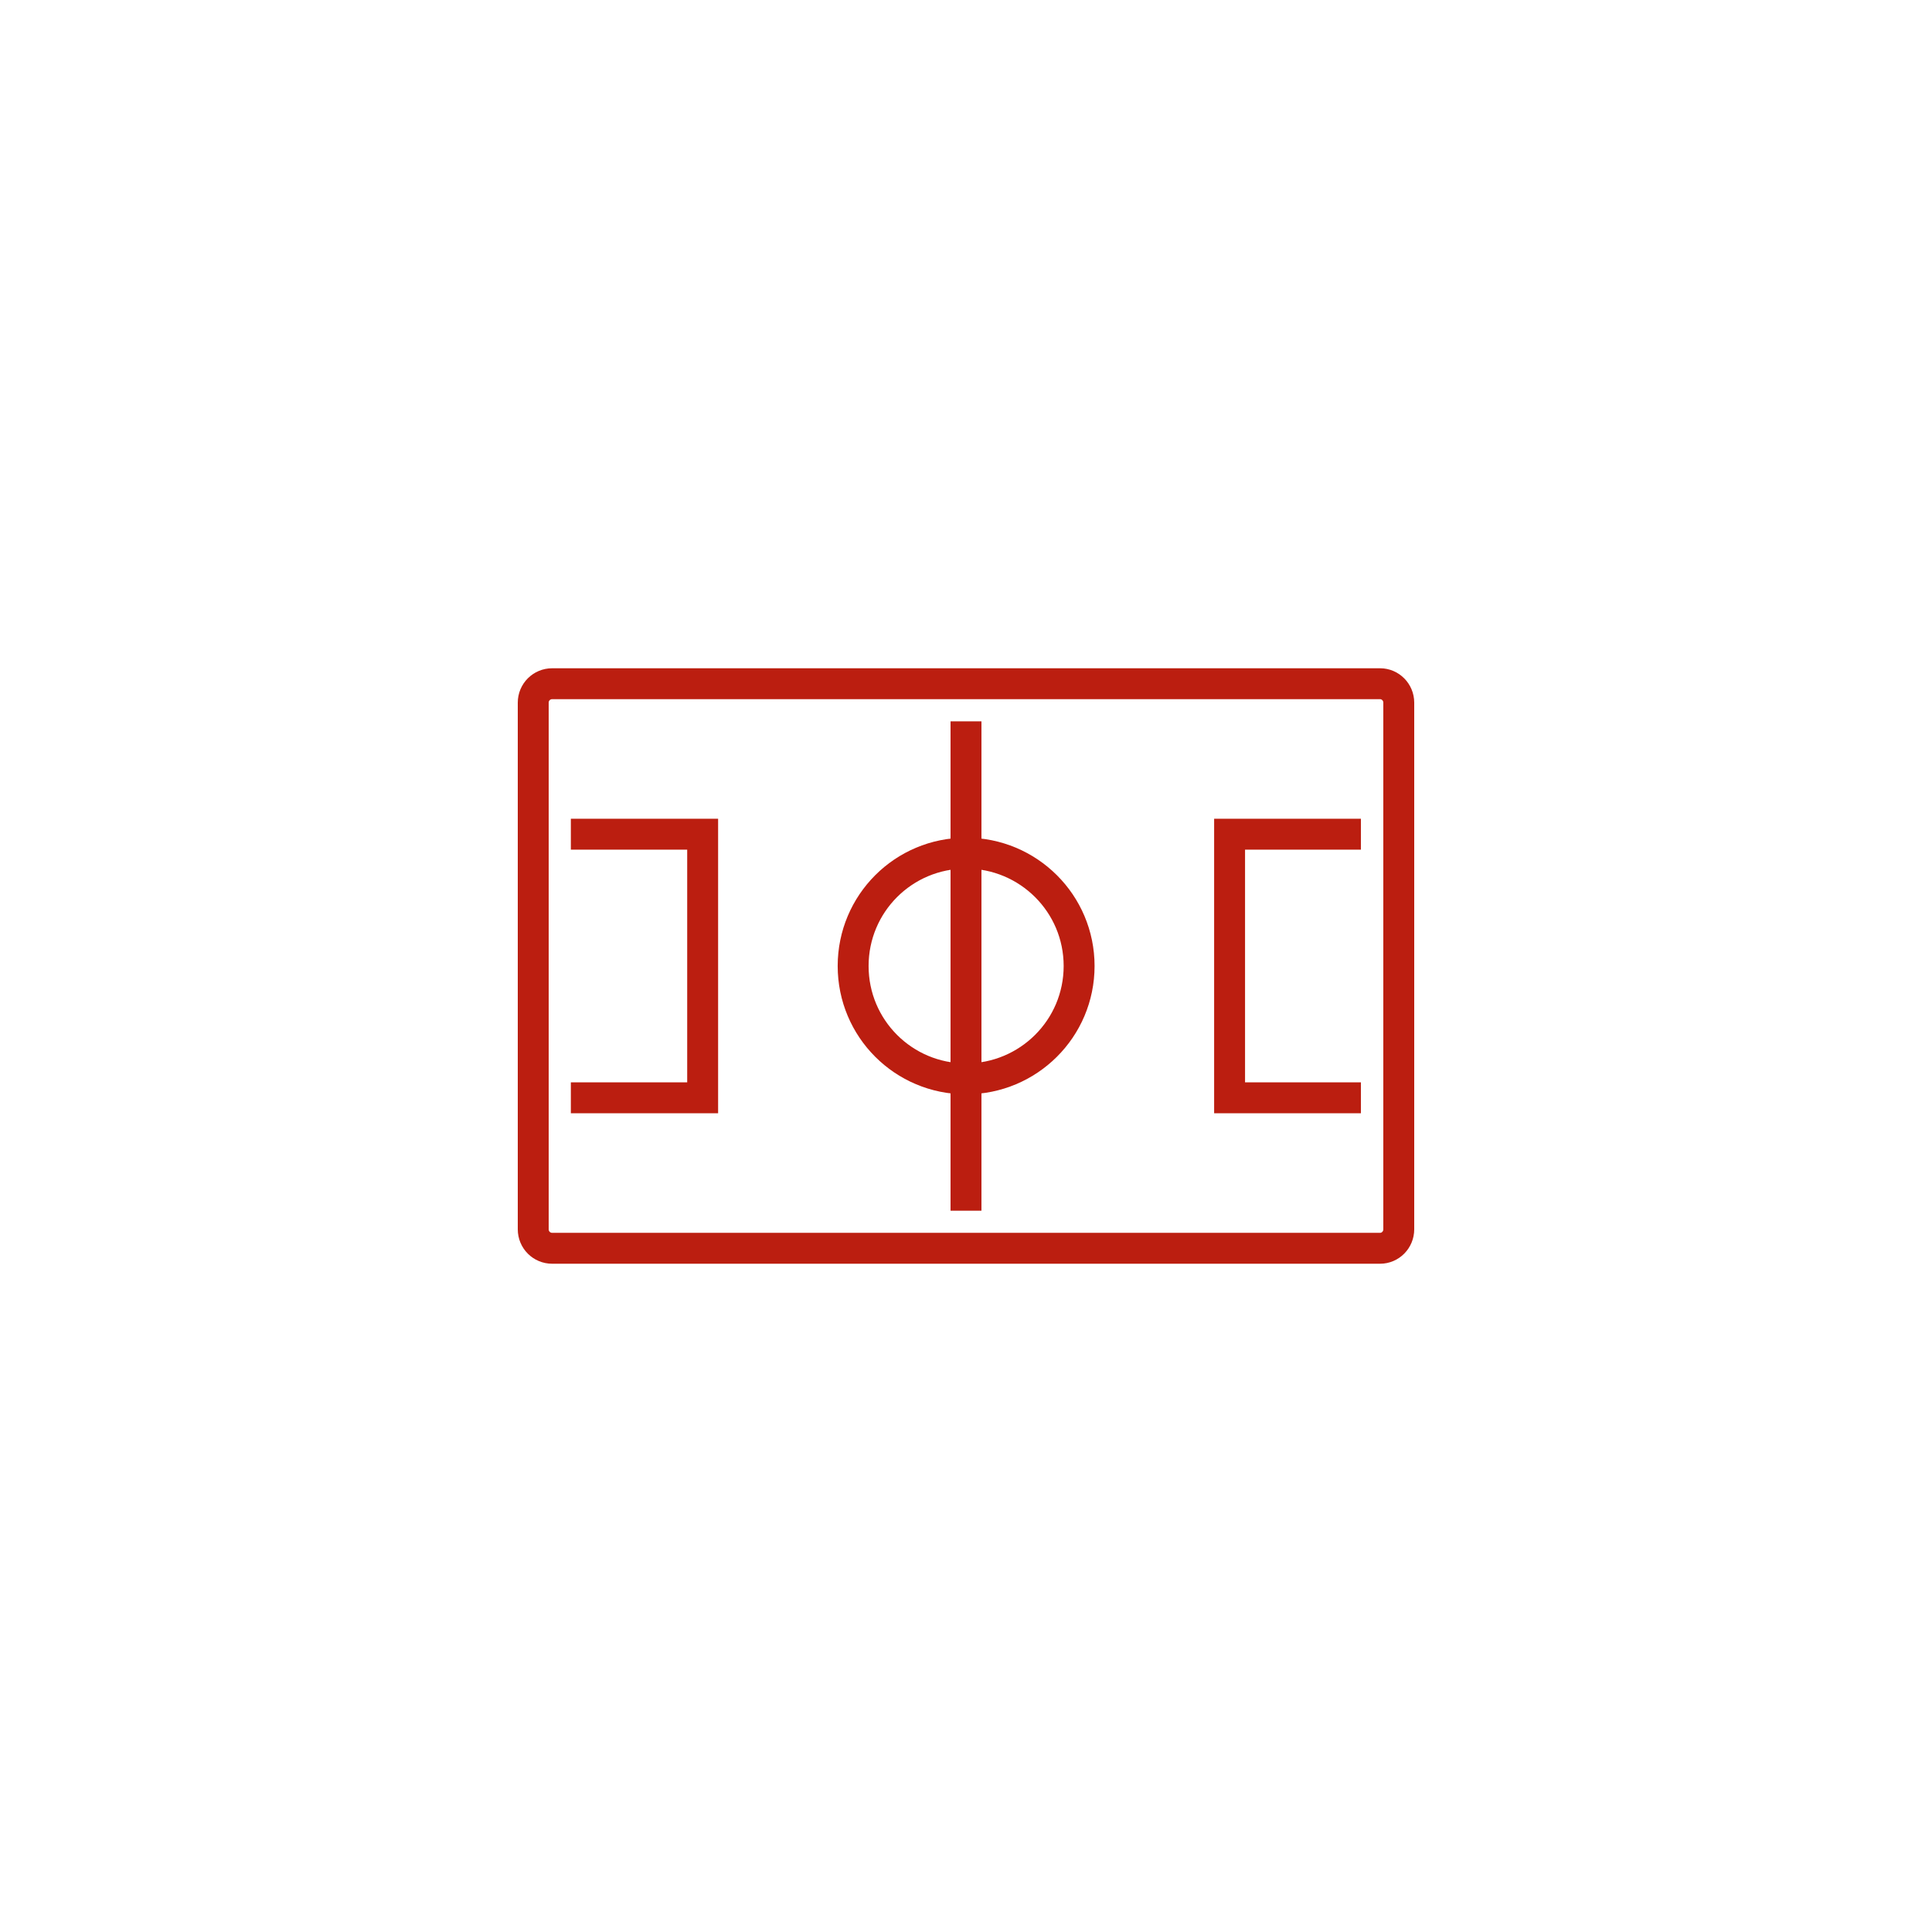 <svg xmlns="http://www.w3.org/2000/svg" xmlns:xlink="http://www.w3.org/1999/xlink" id="Layer_1" x="0px" y="0px" width="250px" height="250px" viewBox="0 0 250 250" xml:space="preserve"><g id="Layer_1_1_" display="none">	<g display="inline">		<g>			<g>				<path fill="#6D6E71" d="M192.143,145.6c-0.009-0.201-0.054-0.396-0.117-0.584c-0.019-0.047-0.021-0.1-0.039-0.143     c-0.096-0.221-0.233-0.424-0.403-0.602c-0.049-0.049-0.11-0.082-0.166-0.125c-0.108-0.094-0.211-0.195-0.342-0.266     l-33.123-17.479c0.832-1.656,2-3.117,3.354-4.771c4.282-5.244,9.614-11.766,9.614-30.518c0-0.004-0.006-0.215-0.006-0.217     c-0.153-31.648-31.89-32.561-35.506-32.561l-0.613-0.012c-0.444-0.014-1.021-0.023-1.683-0.023     c-7.254,0-31.192,2.299-34.671,31.92c-0.02,0.137-0.582,3.473-7.994,15.051c-0.246,0.365-1.293,2.08-0.844,4.129     c0.219,1,0.881,2.428,2.795,3.535c2.193,1.273,4.613,2.365,6.109,3c-0.111,1.271-0.25,3.215-0.322,5.324H59.878     c-0.006,0-0.012,0.004-0.02,0.004c-0.209,0.004-0.414,0.039-0.613,0.105c-0.049,0.014-0.092,0.041-0.141,0.063     c-0.092,0.037-0.189,0.068-0.277,0.123c-0.043,0.023-0.074,0.063-0.115,0.09c-0.057,0.041-0.109,0.082-0.162,0.129     c-0.109,0.096-0.207,0.201-0.291,0.316c-0.037,0.049-0.074,0.09-0.107,0.143c-0.105,0.176-0.193,0.361-0.242,0.561     c-0.004,0.008-0.006,0.008-0.008,0.016c-0.006,0.025-0.002,0.047-0.004,0.072c-0.029,0.137-0.055,0.273-0.055,0.416v44.977     c0,0.756,0.418,1.449,1.086,1.805l42.418,22.387c0.035,0.02,0.072,0.021,0.107,0.041c0.045,0.021,0.088,0.035,0.133,0.053     c0.232,0.088,0.469,0.145,0.711,0.145h87.822c1.127,0,2.037-0.91,2.037-2.037v-44.977     C192.157,145.654,192.145,145.631,192.143,145.6z M155.214,143.648c-0.274-3.27-0.278-8.291,1.265-13.418l25.424,13.418H155.214     z M94.44,109.414c-0.342-0.199-0.77-0.514-0.855-0.869c-0.088-0.375,0.148-0.857,0.242-1.002     c0.012-0.016,0.023-0.035,0.035-0.055c8.041-12.553,8.607-16.32,8.627-16.818c3.084-26.258,24.221-28.299,30.625-28.299     c0.623,0,1.16,0.014,1.58,0.021l0.717,0.018c5.225,0,31.303,1.373,31.438,28.703c0,17.299-4.621,22.951-8.697,27.939     c-1.586,1.941-3.086,3.773-4.141,6.104c-3.063,6.76-3.266,13.735-2.883,18.491h-31.732v-8.271c0-1.767-1.311-3.828-5.004-3.828     c-0.254,0-0.434,0.013-0.441,0.013c-0.072,0.006-0.465,0.021-1.063,0.021c-6.379,0-10.086-1.392-10.334-2.692     c-0.865-4.54,0.141-13.952,0.15-14.044c0.1-0.916-0.43-1.787-1.289-2.119C101.376,112.711,97.585,111.234,94.44,109.414z      M102.804,143.648l-34.701-18.314h30.061c0.045,1.568,0.154,3.078,0.389,4.314c0.947,4.965,8.318,6.008,14.336,6.008     c0.775,0,1.254-0.025,1.254-0.025c0.018,0,0.232-0.006,0.25-0.008c0.418,0,0.732,0.051,0.93,0.105v7.92h-3.598H102.804z      M61.915,126.674l38.346,20.238v40.373l-38.346-20.236V126.674z M188.087,188.625h-83.752v-40.902h83.752V188.625z"></path>			</g>			<g>				<path fill="#6D6E71" d="M112.571,100.939l5.912,0.941l-3.518,4.848c-0.516,0.709-0.516,1.668-0.004,2.381     c1.486,2.074,3.295,3.881,5.365,5.373c0.715,0.518,1.676,0.518,2.387-0.002l4.852-3.521l0.945,5.92     c0.137,0.869,0.814,1.547,1.682,1.689c1.24,0.205,2.52,0.307,3.797,0.307c1.275,0,2.557-0.102,3.801-0.307     c0.865-0.143,1.545-0.82,1.684-1.689l0.938-5.92l4.846,3.52c0.711,0.52,1.676,0.52,2.389,0.008     c2.074-1.494,3.887-3.301,5.373-5.379c0.51-0.711,0.51-1.67-0.01-2.379l-3.514-4.848l5.914-0.941     c0.865-0.137,1.549-0.814,1.689-1.682c0.209-1.279,0.314-2.559,0.314-3.797c0-1.24-0.105-2.52-0.314-3.799     c-0.143-0.869-0.824-1.545-1.689-1.682l-5.914-0.943l3.514-4.84c0.516-0.709,0.52-1.668,0.01-2.379     c-1.48-2.076-3.289-3.885-5.373-5.385c-0.713-0.51-1.678-0.51-2.385,0.006l-4.85,3.52l-0.938-5.918     c-0.139-0.865-0.814-1.547-1.682-1.689c-2.496-0.412-5.105-0.412-7.604,0c-0.865,0.143-1.539,0.824-1.676,1.689l-0.943,5.918     l-4.854-3.52c-0.711-0.514-1.672-0.516-2.387-0.002c-2.08,1.498-3.887,3.309-5.369,5.379c-0.51,0.711-0.506,1.672,0.008,2.381     l3.52,4.84l-5.914,0.943c-0.865,0.137-1.545,0.813-1.689,1.674c-0.209,1.254-0.316,2.535-0.316,3.807s0.107,2.551,0.316,3.805     C111.026,100.127,111.706,100.803,112.571,100.939z M114.716,93.762l5.771-0.918c0.752-0.121,1.375-0.648,1.613-1.373     c0.176-0.527,0.398-1.064,0.664-1.594c0.342-0.678,0.277-1.496-0.172-2.111l-3.434-4.725c0.727-0.869,1.527-1.674,2.402-2.406     l4.732,3.432c0.61,0.443,1.416,0.514,2.09,0.18c0.58-0.287,1.111-0.506,1.613-0.672c0.724-0.238,1.252-0.861,1.373-1.613     l0.922-5.773c1.127-0.1,2.267-0.1,3.396,0l0.916,5.773c0.119,0.752,0.65,1.375,1.371,1.613c0.516,0.17,1.039,0.389,1.609,0.672     c0.68,0.334,1.486,0.266,2.1-0.178l4.73-3.434c0.871,0.732,1.674,1.537,2.4,2.406l-3.436,4.725     c-0.445,0.613-0.512,1.422-0.176,2.1c0.277,0.572,0.5,1.1,0.672,1.613c0.242,0.719,0.863,1.244,1.611,1.365l5.771,0.918     c0.057,0.574,0.08,1.141,0.08,1.699c0,0.557-0.023,1.123-0.08,1.697l-5.771,0.918c-0.748,0.121-1.369,0.646-1.611,1.365     c-0.172,0.514-0.396,1.055-0.672,1.605c-0.336,0.68-0.271,1.486,0.176,2.102l3.436,4.734c-0.73,0.871-1.531,1.674-2.4,2.402     l-4.73-3.432c-0.615-0.451-1.434-0.516-2.113-0.172c-0.518,0.264-1.059,0.486-1.6,0.668c-0.721,0.242-1.248,0.861-1.367,1.613     l-0.916,5.766c-1.125,0.1-2.271,0.1-3.396,0l-0.922-5.766c-0.121-0.752-0.646-1.375-1.367-1.613     c-0.56-0.186-1.094-0.41-1.586-0.662c-0.683-0.35-1.504-0.285-2.125,0.164l-4.73,3.434c-0.871-0.729-1.674-1.533-2.402-2.402     l3.434-4.734c0.449-0.615,0.514-1.432,0.17-2.115c-0.264-0.518-0.486-1.053-0.662-1.584c-0.238-0.725-0.861-1.252-1.613-1.373     l-5.771-0.918c-0.051-0.566-0.078-1.133-0.078-1.697C114.638,94.895,114.665,94.328,114.716,93.762z"></path>			</g>		</g>		<g>			<path fill="#6D6E71" d="M132.637,104.682c4.211,0,7.635-3.426,7.635-7.633c0-4.215-3.424-7.639-7.635-7.639    S125,92.834,125,97.049C125,101.256,128.426,104.682,132.637,104.682z M132.637,93.482c1.963,0,3.563,1.598,3.563,3.566    c0,1.963-1.601,3.559-3.563,3.559c-1.965,0-3.564-1.596-3.564-3.559C129.072,95.08,130.672,93.482,132.637,93.482z"></path>		</g>	</g></g><g id="Layer_2" display="none">	<g display="inline">		<g>			<path fill="#6D6E71" d="M80.862,172.977c-0.734,0.856-0.652,2.139,0.203,2.892c0.387,0.327,0.855,0.491,1.324,0.491    c0.592,0,1.141-0.246,1.549-0.713c0.732-0.838,0.65-2.14-0.205-2.871C82.878,172.038,81.597,172.143,80.862,172.977z"></path>		</g>		<g>			<path fill="#6D6E71" d="M97.765,67.839c0.285,0,0.57-0.063,0.854-0.205c1.02-0.467,1.467-1.668,0.998-2.688    c-0.467-1.035-1.689-1.484-2.707-0.994c-1.02,0.467-1.467,1.668-0.998,2.684C96.257,67.392,96.991,67.839,97.765,67.839z"></path>		</g>		<g>			<path fill="#6D6E71" d="M82.206,77.899c0.469,0,0.938-0.164,1.324-0.486h0.02c0.836-0.756,0.918-2.041,0.184-2.875    C83,73.683,81.718,73.6,80.863,74.337c-0.857,0.73-0.938,2.016-0.205,2.871C81.065,77.675,81.636,77.899,82.206,77.899z"></path>		</g>		<g>			<path fill="#6D6E71" d="M115.542,62.565c0.082,0,0.184,0,0.283-0.021c1.121-0.162,1.873-1.201,1.732-2.301    c-0.164-1.121-1.203-1.895-2.322-1.73c-1.1,0.164-1.873,1.201-1.711,2.299C113.669,61.829,114.544,62.565,115.542,62.565z"></path>		</g>		<g>			<path fill="#6D6E71" d="M98.843,182.486c-1.018-0.469-2.219-0.022-2.688,0.994c-0.469,1.039-0.021,2.242,0.998,2.713    c0.283,0.121,0.57,0.181,0.855,0.181c0.773,0,1.506-0.446,1.854-1.199C100.31,184.154,99.862,182.954,98.843,182.486z"></path>		</g>		<g>			<path fill="#6D6E71" d="M68.989,91.624c0.348,0.227,0.713,0.324,1.1,0.324c0.672,0,1.326-0.324,1.713-0.936    c0.609-0.957,0.324-2.219-0.613-2.811c-0.955-0.609-2.219-0.348-2.809,0.613C67.769,89.751,68.034,91.013,68.989,91.624z"></path>		</g>		<g>			<path fill="#6D6E71" d="M61.843,108.749c0.203,0.041,0.387,0.082,0.57,0.082c0.895,0,1.711-0.592,1.955-1.484    c0.324-1.08-0.307-2.201-1.385-2.508c-1.08-0.322-2.201,0.307-2.525,1.387C60.153,107.306,60.763,108.423,61.843,108.749z"></path>		</g>		<g>			<path fill="#6D6E71" d="M116.091,187.516c-1.119-0.164-2.158,0.608-2.301,1.729c-0.162,1.101,0.611,2.144,1.73,2.303    c0.082,0,0.184,0.021,0.285,0.021c0.996,0,1.875-0.731,2.016-1.752C117.964,188.695,117.19,187.656,116.091,187.516z"></path>		</g>		<g>			<path fill="#6D6E71" d="M61.925,141.536c-1.08,0.305-1.711,1.442-1.385,2.522c0.264,0.897,1.08,1.467,1.953,1.467    c0.186,0,0.387-0.041,0.572-0.082c1.078-0.321,1.709-1.463,1.385-2.522C64.124,141.816,63.003,141.208,61.925,141.536z"></path>		</g>		<g>			<path fill="#6D6E71" d="M69.134,158.618c-0.959,0.612-1.223,1.875-0.613,2.812c0.389,0.612,1.039,0.938,1.713,0.938    c0.387,0,0.773-0.101,1.1-0.324c0.957-0.612,1.221-1.877,0.609-2.812C71.333,158.273,70.069,158.01,69.134,158.618z"></path>		</g>		<g>			<path fill="#6D6E71" d="M134.05,187.495c-1.116,0.161-1.891,1.18-1.728,2.301c0.142,1.021,1.017,1.752,2.013,1.752    c0.082,0,0.187-0.021,0.287-0.021c1.121-0.162,1.896-1.201,1.729-2.299C136.188,188.105,135.152,187.335,134.05,187.495z"></path>		</g>		<g>			<path fill="#6D6E71" d="M187.464,108.444c0.205,0,0.39-0.021,0.591-0.082c1.079-0.324,1.69-1.465,1.364-2.545    c-0.325-1.08-1.442-1.693-2.522-1.365c-1.08,0.326-1.688,1.445-1.385,2.525C185.773,107.874,186.589,108.444,187.464,108.444z"></path>		</g>		<g>			<path fill="#6D6E71" d="M180.95,158.497c-0.957-0.591-2.222-0.324-2.832,0.633c-0.593,0.938-0.326,2.201,0.635,2.81    c0.322,0.205,0.711,0.328,1.099,0.328c0.651,0,1.303-0.347,1.709-0.937C182.171,160.37,181.887,159.107,180.95,158.497z"></path>		</g>		<g>			<path fill="#6D6E71" d="M133.788,62.483c0.103,0.02,0.185,0.02,0.284,0.02c0.998,0,1.873-0.734,2.015-1.75    c0.164-1.121-0.631-2.139-1.729-2.303c-1.121-0.143-2.139,0.631-2.303,1.732C131.895,61.302,132.688,62.341,133.788,62.483z"></path>		</g>		<g>			<path fill="#6D6E71" d="M179.706,91.604c0.366,0,0.756-0.104,1.101-0.326c0.938-0.609,1.2-1.873,0.59-2.811    c-0.608-0.938-1.873-1.223-2.808-0.59c-0.938,0.609-1.202,1.873-0.592,2.811C178.384,91.278,179.034,91.604,179.706,91.604z"></path>		</g>		<g>			<path fill="#6D6E71" d="M188.113,141.413c-1.075-0.324-2.217,0.284-2.521,1.36c-0.326,1.084,0.307,2.226,1.387,2.526    c0.184,0.062,0.389,0.082,0.566,0.082c0.877,0,1.688-0.571,1.955-1.442C189.809,142.855,189.197,141.719,188.113,141.413z"></path>		</g>		<g>			<path fill="#6D6E71" d="M151.279,182.423c-1.038,0.472-1.487,1.673-1.021,2.712c0.347,0.73,1.08,1.182,1.854,1.182    c0.283,0,0.568-0.063,0.854-0.185c1.021-0.471,1.466-1.668,0.998-2.711C153.497,182.404,152.298,181.956,151.279,182.423z"></path>		</g>		<g>			<path fill="#6D6E71" d="M151.034,67.474c0.266,0.143,0.569,0.184,0.836,0.184c0.772,0,1.524-0.43,1.873-1.182    c0.448-1.039,0-2.242-1.019-2.711c-1.039-0.445-2.242,0-2.709,1.021C149.55,65.825,150.018,67.024,151.034,67.474z"></path>		</g>		<g>			<path fill="#6D6E71" d="M167.509,77.653c0.57,0,1.142-0.24,1.527-0.711c0.733-0.855,0.651-2.139-0.205-2.873    c-0.853-0.73-2.138-0.629-2.871,0.205c-0.731,0.855-0.649,2.137,0.203,2.871C166.553,77.491,167.021,77.653,167.509,77.653z"></path>		</g>		<g>			<path fill="#6D6E71" d="M166.368,172.691c-0.854,0.731-0.937,2.033-0.205,2.871c0.409,0.467,0.959,0.713,1.53,0.713    c0.486,0,0.955-0.164,1.343-0.508c0.856-0.736,0.938-2.019,0.202-2.875C168.507,172.038,167.202,171.956,166.368,172.691z"></path>		</g>		<g>			<path fill="#6D6E71" d="M191.846,123.862c-1.216-1.783-30.201-43.652-66.847-43.652c-36.641,0-65.629,41.869-66.846,43.652    c-0.471,0.691-0.471,1.602,0,2.292c1.217,1.783,30.205,43.652,66.846,43.652c36.646,0,65.631-41.869,66.847-43.652    C192.318,125.464,192.318,124.554,191.846,123.862z M124.999,165.734c-31.221,0-57.717-33.994-62.658-40.729    c4.941-6.734,31.438-40.725,62.658-40.725c31.228,0,57.724,33.996,62.662,40.729C182.727,131.74,156.253,165.734,124.999,165.734    z"></path>		</g>		<g>			<path fill="#6D6E71" d="M124.999,92.427c-17.965,0-32.58,14.615-32.58,32.58c0,17.966,14.615,32.584,32.58,32.584    s32.584-14.618,32.584-32.584C157.583,107.042,142.964,92.427,124.999,92.427z M124.999,153.518    c-15.719,0-28.508-12.789-28.508-28.511c0-15.717,12.789-28.506,28.508-28.506c15.724,0,28.51,12.789,28.51,28.506    C153.509,140.729,140.723,153.518,124.999,153.518z"></path>		</g>		<g>			<path fill="#6D6E71" d="M124.999,110.753c-1.025,0-2.018,0.137-2.977,0.354c-1.357-2.617-4.061-4.426-7.205-4.426    c-4.492,0-8.145,3.654-8.145,8.146c0,3.146,1.814,5.852,4.436,7.211c-0.213,0.959-0.363,1.943-0.363,2.969    c0,7.861,6.396,14.259,14.254,14.259c7.858,0,14.258-6.396,14.258-14.259C139.257,117.149,132.857,110.753,124.999,110.753z     M114.817,110.753c2.248,0,4.074,1.826,4.074,4.074c0,2.244-1.826,4.072-4.074,4.072c-2.246,0-4.072-1.828-4.072-4.072    C110.745,112.579,112.571,110.753,114.817,110.753z M124.999,135.189c-5.613,0-10.18-4.569-10.18-10.185    c0-0.713,0.109-1.395,0.262-2.064c4.291-0.139,7.742-3.596,7.859-7.895c0.664-0.145,1.354-0.221,2.059-0.221    c5.617,0,10.185,4.568,10.185,10.18C135.184,130.62,130.616,135.189,124.999,135.189z"></path>		</g>	</g></g><g id="Layer_3" display="none">	<g display="inline">		<g>			<path fill="#6D6E71" d="M135.132,67.979h-20.365c-1.123,0-2.033,0.91-2.033,2.035c0,1.127,0.91,2.037,2.033,2.037h20.365    c1.125,0,2.035-0.91,2.035-2.037C137.167,68.89,136.257,67.979,135.132,67.979z"></path>		</g>		<g>			<path fill="#6D6E71" d="M145.313,182.021c1.117,0,2.037-0.916,2.037-2.035c0-1.143-0.92-2.037-2.037-2.037    c-1.121,0-2.037,0.895-2.037,2.037C143.275,181.104,144.191,182.021,145.313,182.021z"></path>		</g>		<g>			<path fill="#6D6E71" d="M124.95,182.021c1.12,0,2.036-0.916,2.036-2.035c0-1.143-0.916-2.037-2.036-2.037    c-1.121,0-2.037,0.895-2.037,2.037C122.913,181.104,123.829,182.021,124.95,182.021z"></path>		</g>		<g>			<path fill="#6D6E71" d="M104.587,182.021c1.119,0,2.035-0.916,2.035-2.035c0-1.143-0.916-2.037-2.035-2.037    c-1.121,0-2.037,0.895-2.037,2.037C102.55,181.104,103.466,182.021,104.587,182.021z"></path>		</g>		<g>			<circle fill="#6D6E71" cx="144.146" cy="70.017" r="2.037"></circle>		</g>		<path fill="#6D6E71" d="M171.686,151.096v-0.031c0-0.455,0.084-0.891,0.201-1.313c-0.031-0.596-0.054-1.199-0.046-1.846   c0-0.006,0-0.203-0.001-0.553l-3.999-46.597h3.894c-0.274-0.99-0.221-2.075,0.08-3.097c-0.022-0.324-0.02-0.65,0.014-0.973h-0.04   V69.88c0-6.66-5.418-12.08-12.082-12.08H90.192c-6.66,0-12.08,5.42-12.08,12.08v110.235c0,6.662,5.42,12.085,12.08,12.085h69.512   c6.664,0,12.082-5.423,12.082-12.085v-28.037C171.721,151.76,171.686,151.432,171.686,151.096z M167.712,180.115   c0,4.414-3.592,8.011-8.008,8.011H90.192c-4.412,0-8.008-3.597-8.008-8.011v-8.28h85.527L167.712,180.115L167.712,180.115z    M167.712,167.764H82.185V82.233h85.527V167.764z M167.712,78.159H82.185V69.88c0-4.416,3.596-8.008,8.008-8.008h69.512   c4.416,0,8.008,3.592,8.008,8.008L167.712,78.159L167.712,78.159z"></path>		<path fill="#6D6E71" d="M171.84,147.354l0.021,0.24C171.741,103.729,171.829,142.208,171.84,147.354z"></path>		<rect x="167.712" y="95.241" fill="#6D6E71" width="4.074" height="63.324"></rect>	</g></g><g id="Layer_5" display="none">	<g display="inline">		<g>			<path fill="#6D6E71" d="M152.369,84.547c-0.021-0.063-0.039-0.125-0.068-0.188c-0.1-0.209-0.223-0.404-0.389-0.578    c-0.002,0-0.006-0.004-0.008-0.008l-25.375-25.377c-0.004-0.004-0.006-0.004-0.012-0.006c-0.17-0.17-0.365-0.293-0.574-0.389    c-0.063-0.027-0.131-0.047-0.197-0.068c-0.172-0.061-0.346-0.096-0.527-0.105c-0.047-0.006-0.088-0.027-0.131-0.027H60.059    c-1.127,0-2.037,0.912-2.037,2.037v130.324c0,1.127,0.91,2.037,2.037,2.037h90.406c1.127,0,2.037-0.91,2.037-2.037V85.213    c0-0.041-0.023-0.078-0.023-0.123C152.465,84.906,152.43,84.725,152.369,84.547z M145.549,83.178h-18.426V64.75L145.549,83.178z     M148.428,188.125H62.096V61.871h60.955v23.342c0,1.125,0.91,2.039,2.037,2.039h23.34V188.125L148.428,188.125z"></path>		</g>		<g>			<path fill="#6D6E71" d="M181.143,71.838l-2.168-1.162V61.93c0-0.771-0.436-1.477-1.121-1.822l-1.416-0.713    c-2.295-1.152-5.025-1.148-7.313,0l-1.42,0.713c-0.688,0.346-1.121,1.051-1.121,1.822v8.744l-2.563,1.377    c-0.66,0.354-1.072,1.043-1.072,1.795v62.029v32.279c0,0.215,0.041,0.42,0.107,0.621c0.004,0.018,0.002,0.041,0.008,0.059    l7.801,22.01c0.289,0.813,1.055,1.355,1.92,1.355c0.861,0,1.629-0.543,1.92-1.355l7.795-22.01    c0.008-0.018,0.006-0.041,0.012-0.059c0.063-0.201,0.105-0.406,0.105-0.621v-32.279v-59.67c3.049,0.889,5.295,3.676,5.295,7.006    v35.754c0,1.125,0.91,2.035,2.037,2.035c1.123,0,2.033-0.91,2.033-2.035V83.211C191.979,77.113,187.17,72.133,181.143,71.838z     M167.018,164.752v-27.658l3.836-2.059c1.205-0.645,2.646-0.648,3.852,0l3.836,2.059v27.658l-1.91-1.025    c-2.408-1.293-5.289-1.293-7.695,0L167.018,164.752z M176.629,131.445c-2.41-1.291-5.289-1.291-7.697,0l-1.914,1.025V75.063    l3.836-2.057c1.205-0.643,2.646-0.645,3.852,0l3.836,2.057v57.408L176.629,131.445z M170.951,63.037    c1.143-0.574,2.51-0.578,3.656,0l0.295,0.146v5.555c-1.391-0.379-2.854-0.379-4.246,0v-5.555L170.951,63.037z M172.781,184.064    l-5.297-14.943l3.369-1.807c1.205-0.646,2.645-0.646,3.85,0l3.369,1.807L172.781,184.064z"></path>		</g>		<g>			<path fill="#6D6E71" d="M135.807,107.615H91.49H74.715c-1.123,0-2.037,0.912-2.037,2.037v11.855v17.08v0.317v17.08    c0,1.123,0.914,2.033,2.037,2.033H91.49h44.316c1.127,0,2.035-0.91,2.035-2.033v-17.08v-0.317v-17.08v-11.855    C137.844,108.527,136.934,107.615,135.807,107.615z M76.752,123.545h12.701v13.008H76.752V123.545z M93.525,123.545h40.245    v13.008H93.525V123.545z M133.77,119.475H93.525v-7.785h40.245V119.475L133.77,119.475z M89.453,111.689v7.785H76.752v-7.785    H89.453L89.453,111.689z M76.752,153.949v-13.008h12.701v13.008H76.752z M133.77,153.949H93.525v-13.008h40.245V153.949    L133.77,153.949z"></path>		</g>		<g>			<path fill="#6D6E71" d="M72.678,97.432c0,1.125,0.914,2.037,2.037,2.037h61.092c1.127,0,2.037-0.912,2.037-2.037    c0-1.123-0.91-2.033-2.037-2.033H74.715C73.592,95.398,72.678,96.309,72.678,97.432z"></path>		</g>		<g>			<path fill="#6D6E71" d="M101.416,166.168H74.715c-1.123,0-2.037,0.912-2.037,2.035c0,1.127,0.914,2.037,2.037,2.037h26.701    c1.125,0,2.035-0.91,2.035-2.037C103.451,167.08,102.541,166.168,101.416,166.168z"></path>		</g>		<g>			<path fill="#6D6E71" d="M135.807,166.168H125.4c-1.125,0-2.035,0.912-2.035,2.035c0,1.127,0.91,2.037,2.035,2.037h10.407    c1.127,0,2.036-0.91,2.036-2.037C137.844,167.08,136.934,166.168,135.807,166.168z"></path>		</g>		<g>			<path fill="#6D6E71" d="M74.715,87.252h36.654c1.127,0,2.037-0.914,2.037-2.039s-0.91-2.035-2.037-2.035H74.715    c-1.123,0-2.037,0.91-2.037,2.035S73.592,87.252,74.715,87.252z"></path>		</g>	</g></g><g id="Layer_6" display="none">	<g display="inline">		<polyline fill="none" stroke="#6D6E71" stroke-width="4" stroke-miterlimit="10" points="156.305,100.301 145.104,100.301    133.902,117.1 125.503,117.1   "></polyline>		<line fill="none" stroke="#6D6E71" stroke-width="4" stroke-miterlimit="10" x1="156.305" y1="131.1" x2="114.304" y2="131.1"></line>		<circle fill="none" stroke="#6D6E71" stroke-width="4" stroke-miterlimit="10" cx="164.703" cy="100.301" r="8.399"></circle>		<polyline fill="none" stroke="#6D6E71" stroke-width="4" stroke-miterlimit="10" points="156.305,161.9 145.335,161.9    134.251,145.1 114.304,145.1   "></polyline>		<circle fill="none" stroke="#6D6E71" stroke-width="4" stroke-miterlimit="10" cx="164.703" cy="161.9" r="8.399"></circle>		<circle fill="none" stroke="#6D6E71" stroke-width="4" stroke-miterlimit="10" cx="164.703" cy="131.1" r="8.399"></circle>		<polyline fill="none" stroke="#6D6E71" stroke-width="4" stroke-miterlimit="10" points="133.902,86.301 119.903,103.1    100.304,103.1   "></polyline>		<circle fill="none" stroke="#6D6E71" stroke-width="4" stroke-miterlimit="10" cx="139.503" cy="80.699" r="8.4"></circle>		<polyline fill="none" stroke="#6D6E71" stroke-width="4" stroke-miterlimit="10" points="133.902,175.9 119.903,159.1    103.103,159.1   "></polyline>		<circle fill="none" stroke="#6D6E71" stroke-width="4" stroke-miterlimit="10" cx="139.503" cy="181.5" r="8.4"></circle>		<line fill="none" stroke="#6D6E71" stroke-width="4" stroke-miterlimit="10" x1="97.503" y1="131.1" x2="114.304" y2="131.1"></line>		<line fill="none" stroke="#6D6E71" stroke-width="4" stroke-miterlimit="10" x1="114.304" y1="145.1" x2="63.903" y2="145.1"></line>		<line fill="none" stroke="#6D6E71" stroke-width="4" stroke-miterlimit="10" x1="80.704" y1="131.1" x2="75.103" y2="131.1"></line>		<line fill="none" stroke="#6D6E71" stroke-width="4" stroke-miterlimit="10" x1="91.903" y1="131.1" x2="86.304" y2="131.1"></line>		<line fill="none" stroke="#6D6E71" stroke-width="4" stroke-miterlimit="10" x1="94.704" y1="103.1" x2="89.103" y2="103.1"></line>		<line fill="none" stroke="#6D6E71" stroke-width="4" stroke-miterlimit="10" x1="97.503" y1="159.1" x2="91.903" y2="159.1"></line>		<line fill="none" stroke="#6D6E71" stroke-width="4" stroke-miterlimit="10" x1="114.304" y1="117.1" x2="119.903" y2="117.1"></line>		<path fill="none" stroke="#6D6E71" stroke-width="4" stroke-miterlimit="10" d="M153.503,61.1h22.399   c6.187,0,11.199,5.016,11.199,11.201v42"></path>					<line fill="none" stroke="#6D6E71" stroke-width="4" stroke-miterlimit="10" x1="187.104" y1="122.699" x2="187.104" y2="128.301"></line>		<line fill="none" stroke="#6D6E71" stroke-width="4" stroke-miterlimit="10" x1="187.104" y1="133.9" x2="187.104" y2="139.5"></line>		<polyline fill="none" stroke="#6D6E71" stroke-width="4" stroke-miterlimit="10" points="66.704,167.5 66.704,159.1 86.304,159.1      "></polyline>		<path fill="none" stroke="#6D6E71" stroke-width="4" stroke-miterlimit="10" d="M122.704,189.9H77.903   c-6.186,0-11.199-5.018-11.199-11.201v-5.6"></path>		<path fill="none" stroke="#6D6E71" stroke-width="4" stroke-miterlimit="10" d="M187.104,145.1V178.7   c0,6.187-5.015,11.2-11.199,11.2h-19.6"></path>		<polyline fill="none" stroke="#6D6E71" stroke-width="4" stroke-miterlimit="10" points="66.704,136.699 66.704,117.1    108.704,117.1   "></polyline>		<path fill="none" stroke="#6D6E71" stroke-width="4" stroke-miterlimit="10" d="M83.503,103.1H66.704V72.301   c0-6.188,5.014-11.201,11.199-11.201h47.6"></path>		<line fill="none" stroke="#6D6E71" stroke-width="4" stroke-miterlimit="10" x1="131.104" y1="61.1" x2="136.704" y2="61.1"></line>		<line fill="none" stroke="#6D6E71" stroke-width="4" stroke-miterlimit="10" x1="142.305" y1="61.1" x2="147.902" y2="61.1"></line>	</g></g><g>	<path fill="none" stroke="#BB1E10" stroke-width="4" stroke-miterlimit="10" d="M178.582,161.527H71.45  c-1.358,0-2.45-1.092-2.45-2.457V90.923c0-1.358,1.092-2.45,2.45-2.45h107.132c1.326,0,2.418,1.092,2.418,2.45v68.147  C181,160.436,179.908,161.527,178.582,161.527z"></path>	<path fill="none" stroke="#BB1E10" stroke-width="4" stroke-miterlimit="10" d="M125,139.602c8.083,0,14.637-6.519,14.637-14.602  s-6.554-14.604-14.637-14.604s-14.604,6.521-14.604,14.604S116.917,139.602,125,139.602z"></path>	<line fill="none" stroke="#BB1E10" stroke-width="4" stroke-miterlimit="10" x1="125" y1="93.341" x2="125" y2="156.664"></line>	<polyline fill="none" stroke="#BB1E10" stroke-width="4" stroke-miterlimit="10" points="73.868,107.945 90.923,107.945   90.923,142.055 73.868,142.055  "></polyline>	<polyline fill="none" stroke="#BB1E10" stroke-width="4" stroke-miterlimit="10" points="176.1,107.945 159.109,107.945   159.109,142.055 176.1,142.055  "></polyline></g></svg>